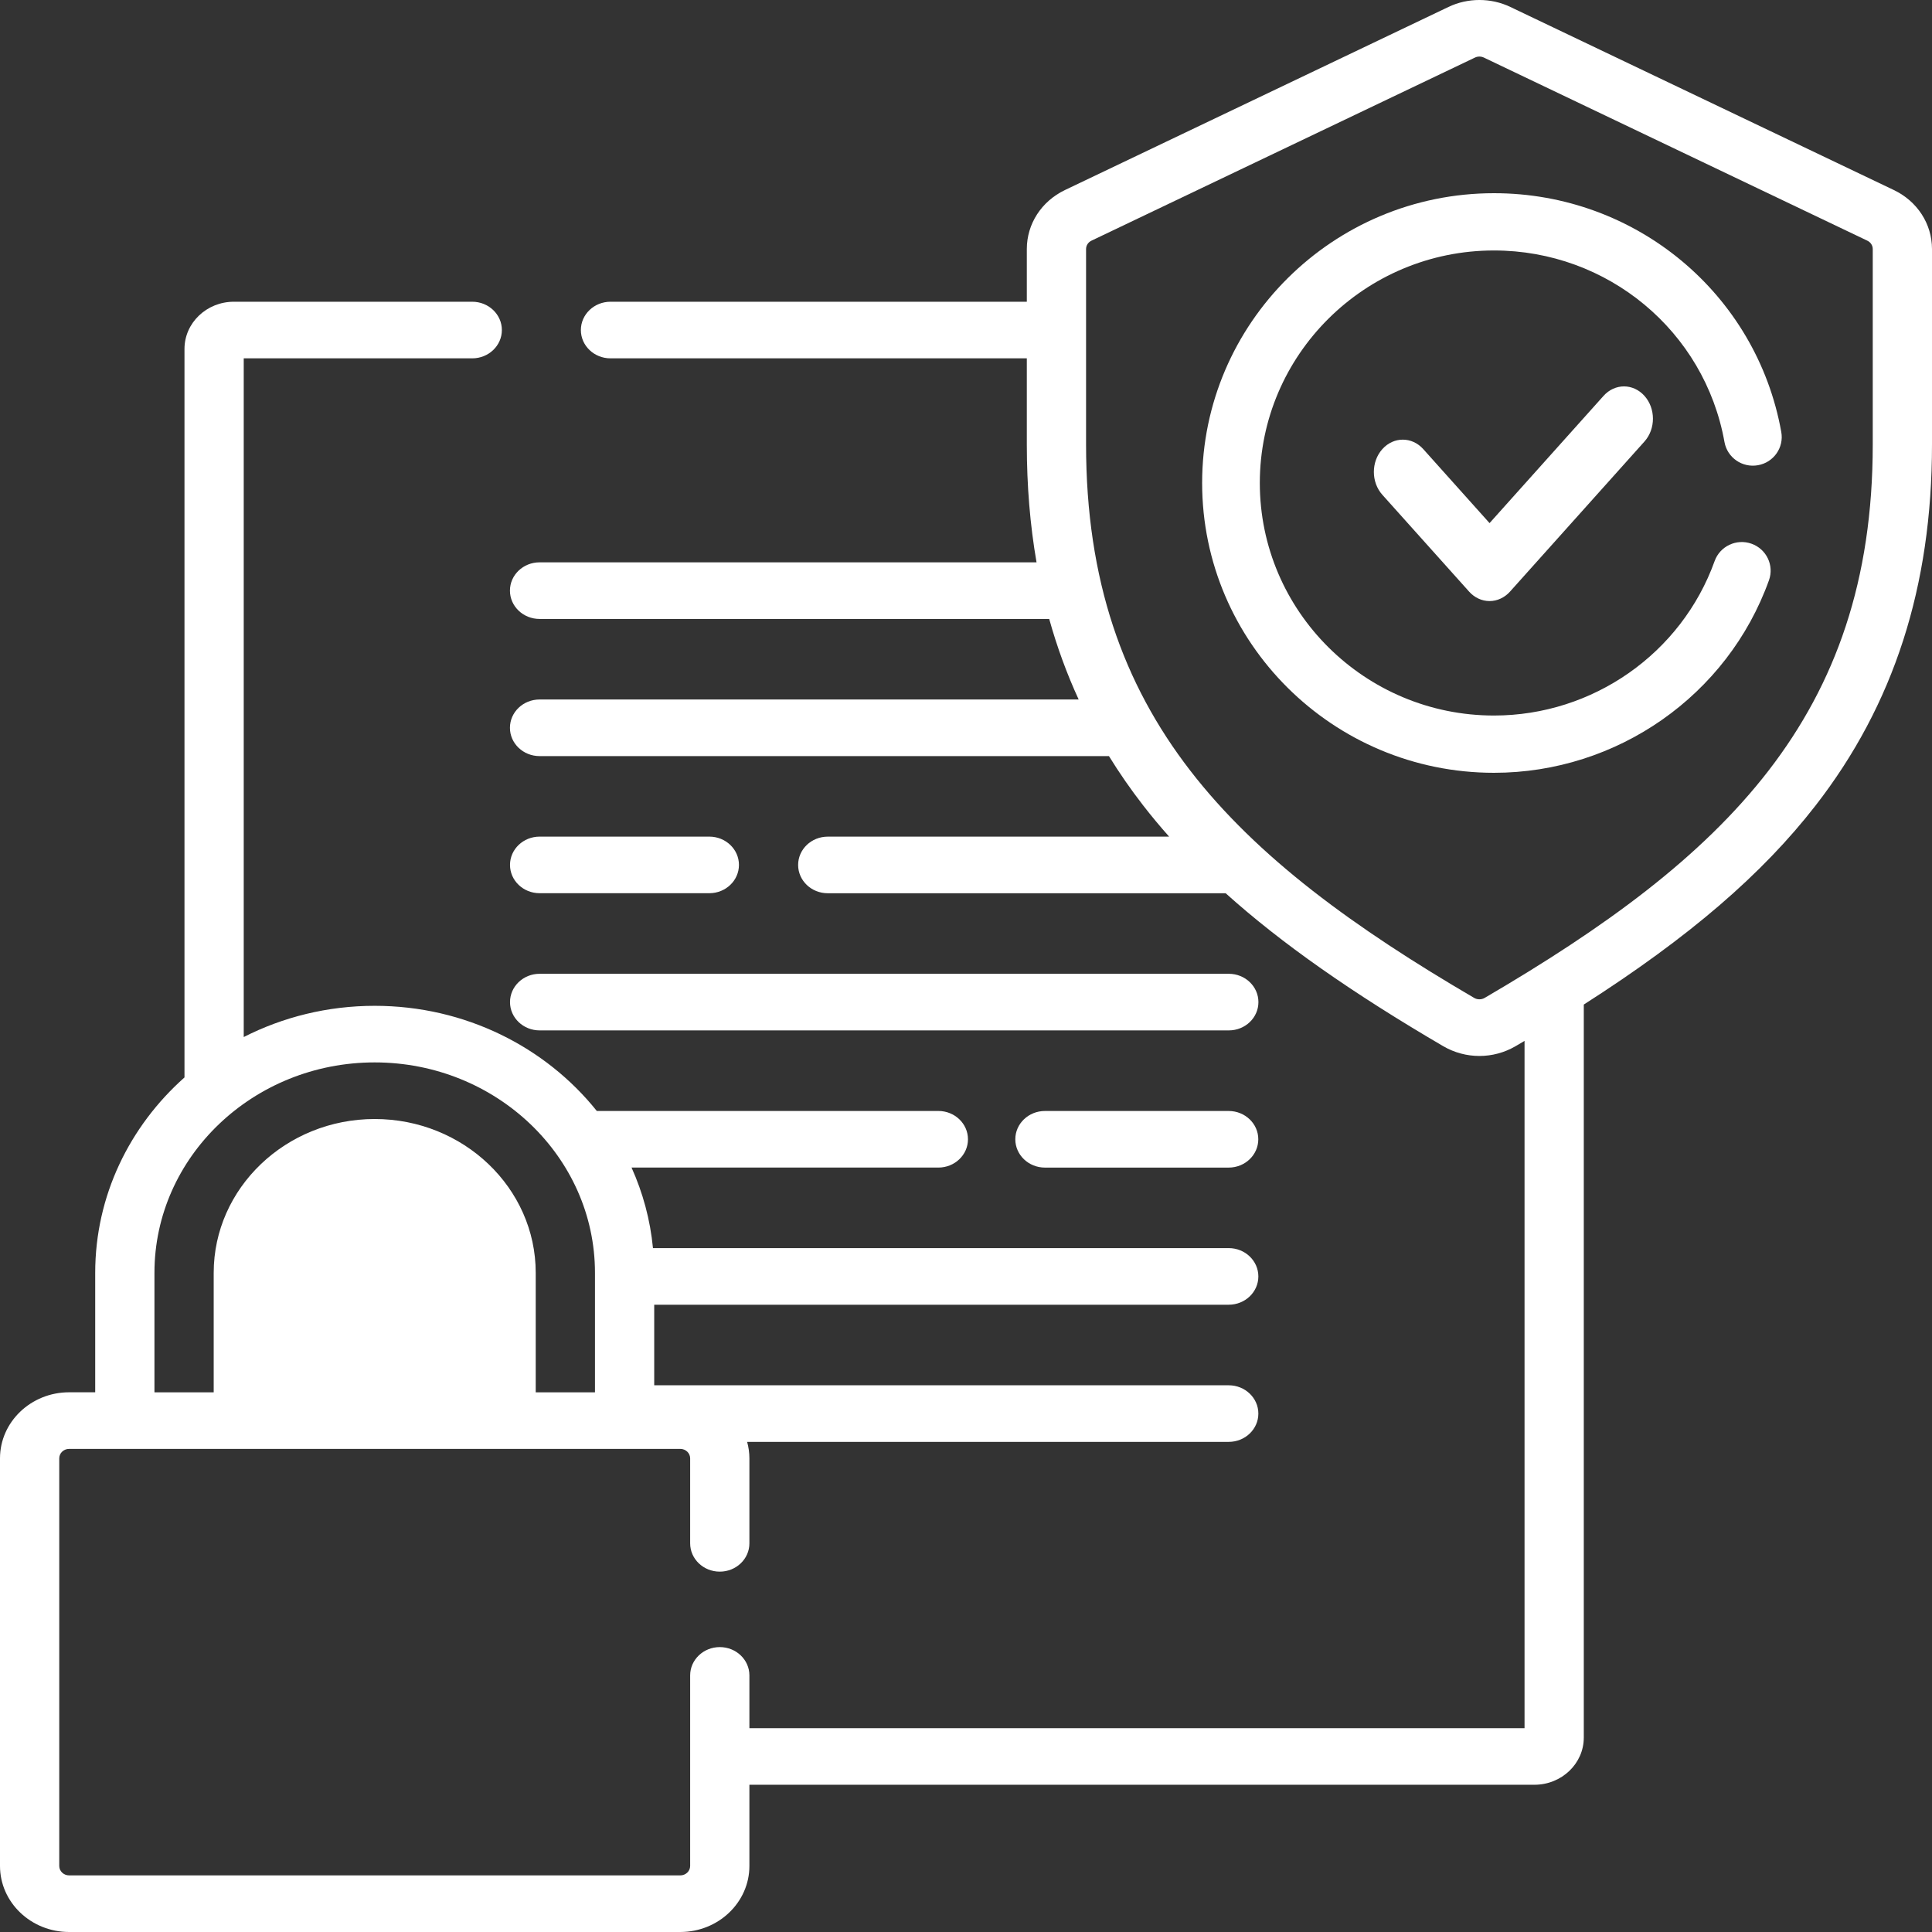 <svg width="90" height="90" viewBox="0 0 90 90" fill="none" xmlns="http://www.w3.org/2000/svg">
<rect x="0" y="0" width="90" height="90" fill="#333333" stroke="none"/>
<path d="M25.138 41.609H33.043C33.805 41.609 34.423 41.019 34.423 40.291C34.423 39.563 33.805 38.973 33.043 38.973H25.138C24.375 38.973 23.758 39.563 23.758 40.291C23.758 41.019 24.375 41.609 25.138 41.609Z" fill="white"/>
<path d="M25.138 48H57.242C58.005 48 58.622 47.41 58.622 46.682C58.622 45.954 58.005 45.363 57.242 45.363H25.138C24.375 45.363 23.758 45.954 23.758 46.682C23.758 47.41 24.375 48 25.138 48Z" fill="white"/>
<path d="M57.236 51.754H48.677C47.915 51.754 47.297 52.344 47.297 53.072C47.297 53.8 47.915 54.391 48.677 54.391H57.236C57.998 54.391 58.616 53.8 58.616 53.072C58.616 52.344 57.998 51.754 57.236 51.754Z" fill="white"/>
<path d="M88.219 8.851L70.356 0.323C69.455 -0.108 68.378 -0.108 67.477 0.323L49.613 8.851C48.515 9.376 47.833 10.43 47.833 11.603V14.056H28.439C27.677 14.056 27.059 14.647 27.059 15.375C27.059 16.103 27.677 16.693 28.439 16.693H47.833V20.702C47.833 22.625 47.984 24.454 48.286 26.196H25.135C24.372 26.196 23.755 26.786 23.755 27.514C23.755 28.242 24.372 28.833 25.135 28.833H48.876C49.238 30.133 49.696 31.383 50.248 32.585H25.135C24.372 32.585 23.755 33.175 23.755 33.904C23.755 34.632 24.372 35.222 25.135 35.222H51.659C52.144 36.009 52.675 36.775 53.253 37.52C53.634 38.011 54.037 38.495 54.463 38.974H38.56C37.797 38.974 37.18 39.565 37.18 40.293C37.18 41.021 37.797 41.611 38.56 41.611H57.096C59.697 43.95 62.986 46.253 67.232 48.736C67.752 49.039 68.334 49.191 68.916 49.191C69.499 49.191 70.081 49.039 70.6 48.736C70.742 48.653 70.88 48.571 71.019 48.489V80.505H34.91V78.047C34.91 77.319 34.293 76.728 33.53 76.728C32.768 76.728 32.15 77.319 32.15 78.047V86.924C32.15 87.166 31.944 87.363 31.69 87.363H3.22C2.966 87.363 2.76 87.166 2.76 86.924V67.935C2.76 67.692 2.966 67.495 3.22 67.495H31.69C31.944 67.495 32.15 67.692 32.15 67.935V71.894C32.15 72.623 32.768 73.213 33.53 73.213C34.293 73.213 34.91 72.623 34.91 71.894V67.935C34.91 67.67 34.871 67.414 34.805 67.168H57.239C58.001 67.168 58.619 66.578 58.619 65.85C58.619 65.122 58.001 64.532 57.239 64.532H30.476V60.779H57.239C58.001 60.779 58.619 60.189 58.619 59.461C58.619 58.733 58.001 58.142 57.239 58.142H30.418C30.291 56.822 29.947 55.56 29.42 54.39H43.712C44.474 54.39 45.092 53.8 45.092 53.072C45.092 52.343 44.474 51.753 43.712 51.753H27.801C25.42 48.778 21.669 46.855 17.455 46.855C15.252 46.855 13.175 47.382 11.354 48.309V16.693H21.999C22.761 16.693 23.379 16.103 23.379 15.375C23.379 14.647 22.761 14.056 21.999 14.056H10.894C9.626 14.056 8.594 15.042 8.594 16.254V50.191C6.038 52.463 4.435 55.702 4.435 59.293V64.858H3.22C1.445 64.858 0 66.238 0 67.934V86.924C0 88.62 1.445 90 3.22 90H31.69C33.466 90 34.91 88.62 34.91 86.924V83.141H71.479C72.747 83.141 73.779 82.156 73.779 80.944V46.796C78.692 43.655 82.093 40.724 84.58 37.52C88.227 32.821 90 27.32 90 20.703V11.603C90 10.43 89.318 9.376 88.219 8.851ZM7.195 59.293C7.195 53.888 11.798 49.491 17.455 49.491C23.113 49.491 27.716 53.888 27.716 59.293V64.859H24.956V59.293C24.956 55.342 21.591 52.128 17.455 52.128C13.32 52.128 9.955 55.342 9.955 59.293V64.859H7.195V59.293ZM87.24 20.703C87.24 33.372 80.322 39.962 69.16 46.487C69.012 46.573 68.821 46.573 68.673 46.487C57.511 39.961 50.593 33.372 50.593 20.703V11.603C50.593 11.435 50.69 11.285 50.847 11.21L68.711 2.681C68.839 2.62 68.993 2.62 69.122 2.681L86.985 11.21C87.142 11.284 87.24 11.435 87.24 11.603L87.24 20.703Z" fill="white"/>
<path d="M69.596 9C62.099 9 56 15.056 56 22.5C56 29.944 62.099 36 69.596 36C75.332 36 80.479 32.396 82.405 27.032C82.654 26.338 82.289 25.575 81.59 25.328C80.891 25.08 80.123 25.443 79.874 26.137C78.329 30.44 74.198 33.332 69.596 33.332C63.581 33.332 58.687 28.473 58.687 22.5C58.687 16.527 63.581 11.668 69.596 11.668C74.892 11.668 79.408 15.421 80.333 20.592C80.463 21.318 81.161 21.802 81.891 21.672C82.622 21.544 83.109 20.851 82.979 20.126C81.826 13.679 76.198 9 69.596 9Z" fill="white"/>
<path d="M74.699 18.441L69.389 24.368L66.301 20.921C65.775 20.334 64.921 20.334 64.395 20.921C63.868 21.509 63.868 22.461 64.395 23.049L68.436 27.559C68.688 27.841 69.031 28 69.389 28C69.746 28 70.089 27.841 70.342 27.559L76.605 20.568C77.132 19.98 77.132 19.028 76.605 18.441C76.079 17.853 75.226 17.853 74.699 18.441Z" fill="white"/>
</svg>
